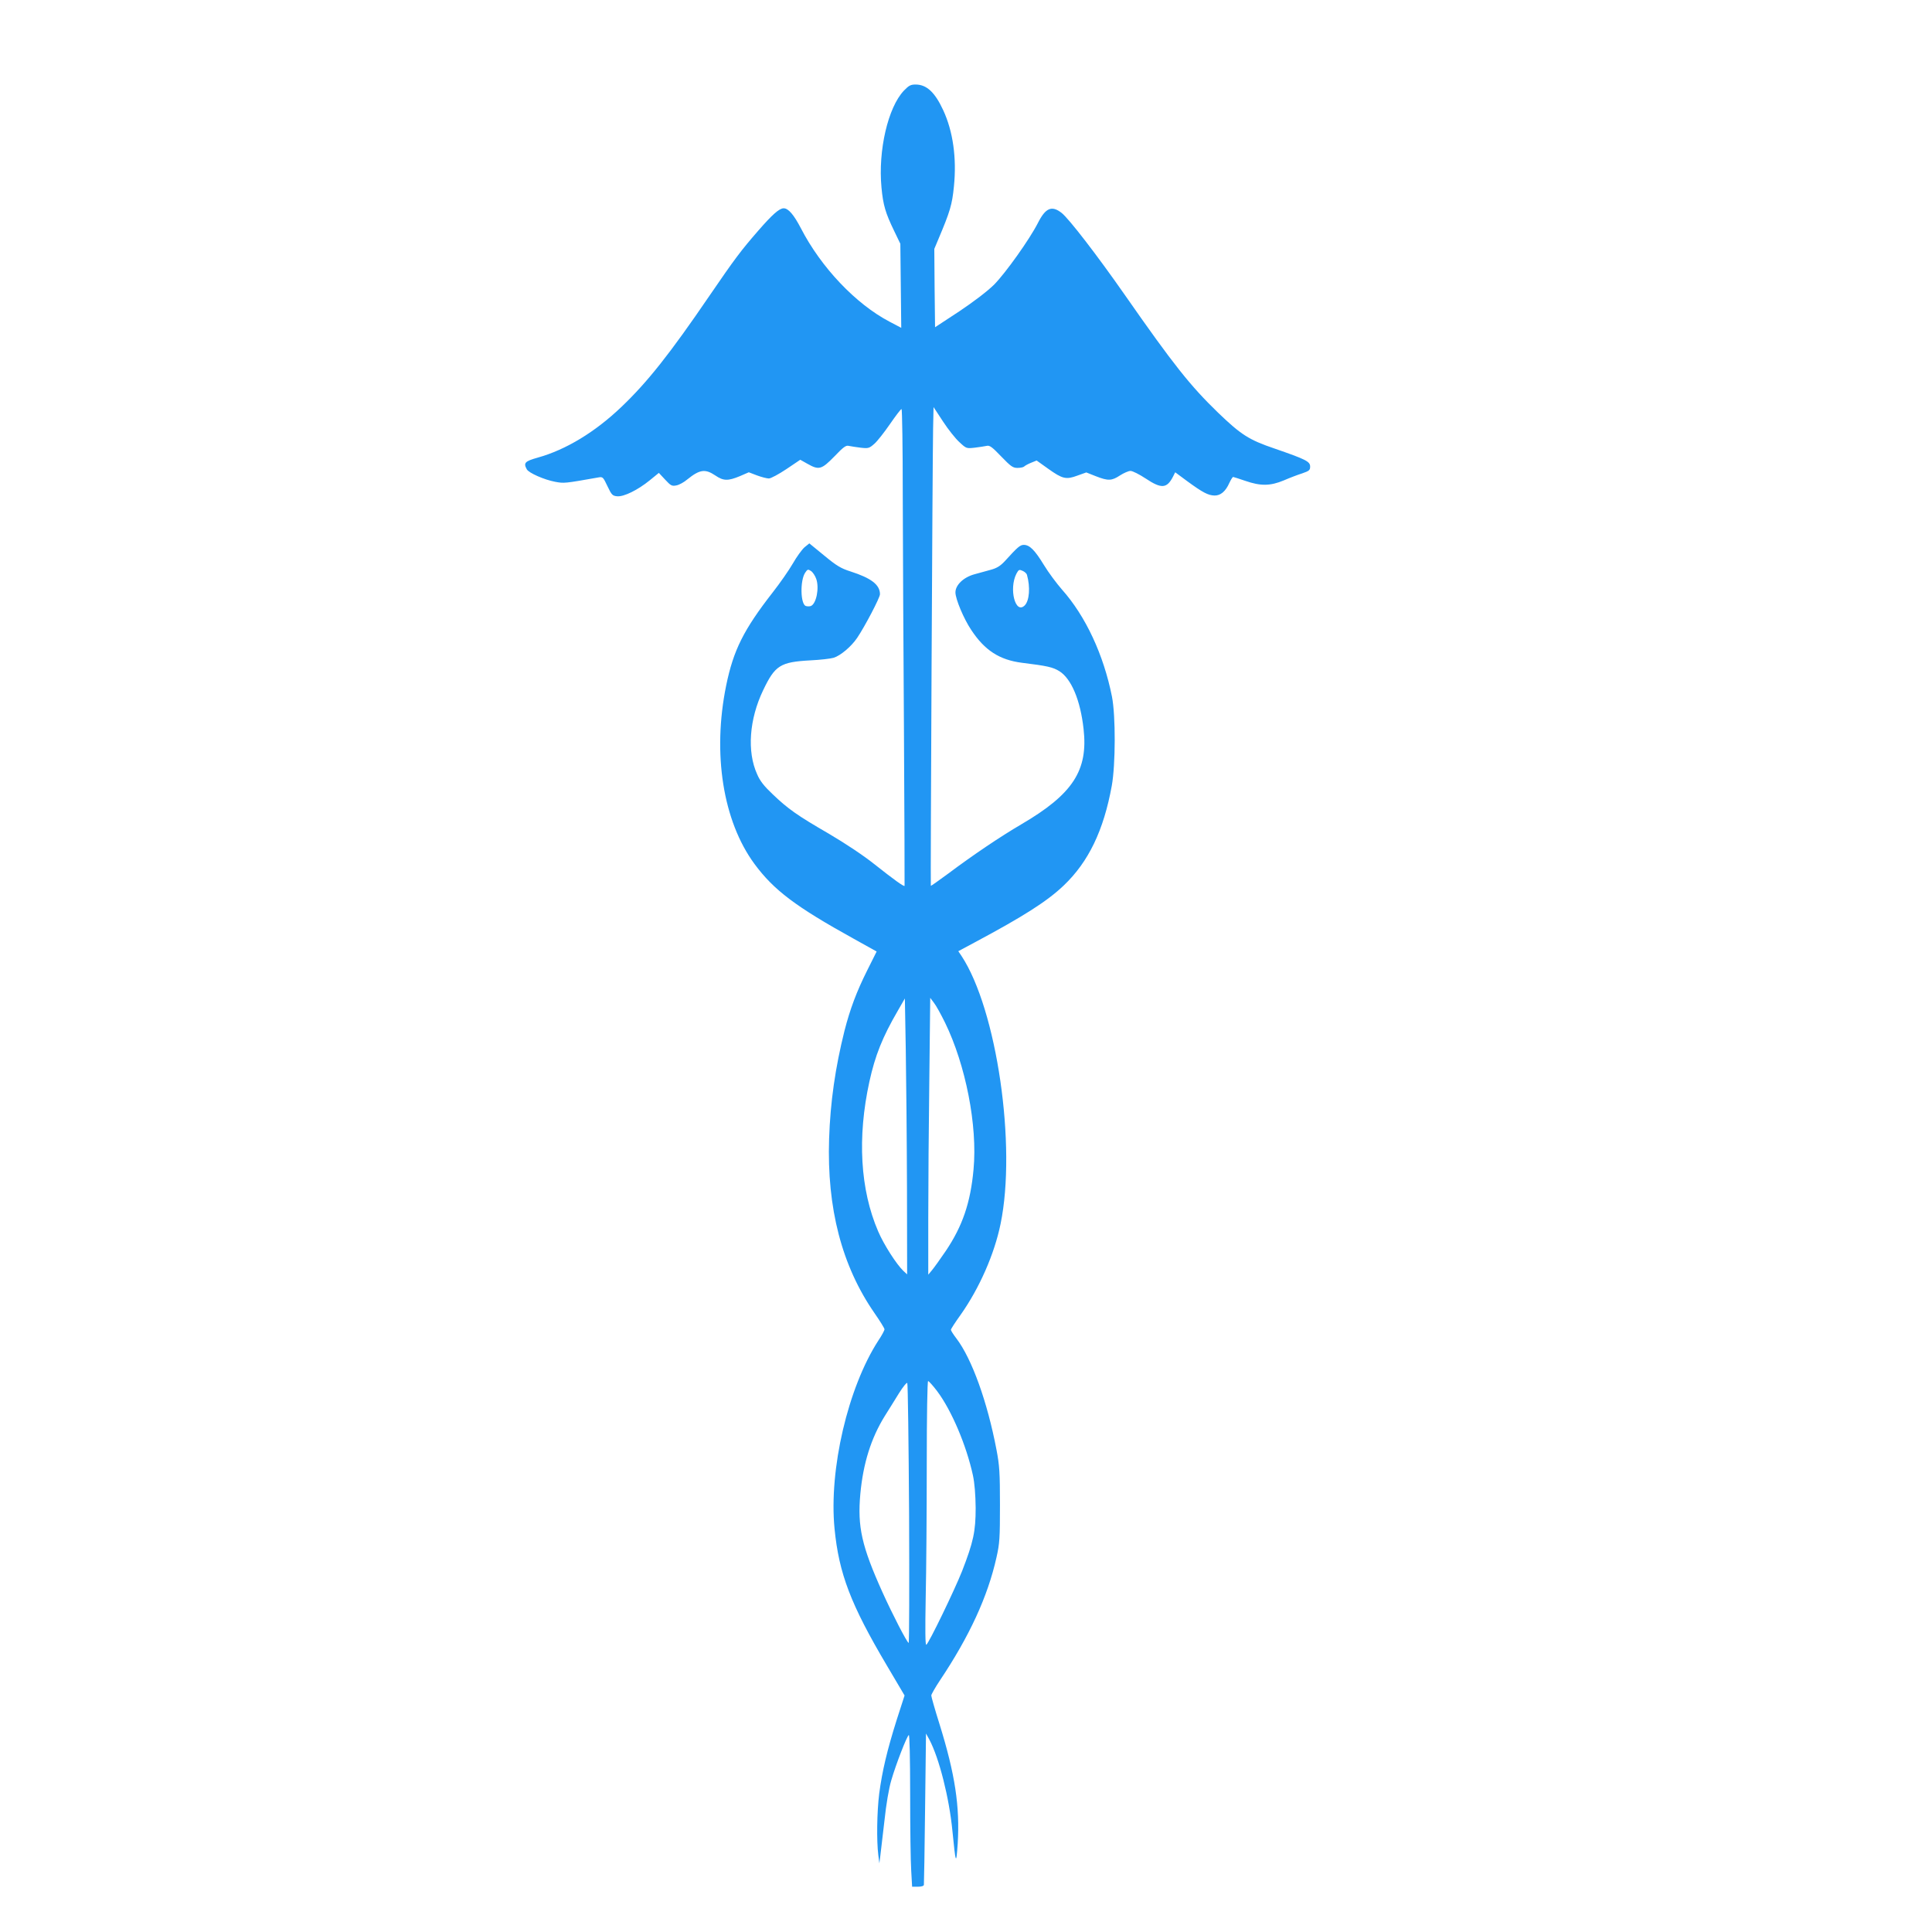 <?xml version="1.0" standalone="no"?>
<!DOCTYPE svg PUBLIC "-//W3C//DTD SVG 20010904//EN"
 "http://www.w3.org/TR/2001/REC-SVG-20010904/DTD/svg10.dtd">
<svg version="1.0" xmlns="http://www.w3.org/2000/svg"
 width="1280pt" height="1280pt" viewBox="0 0 1280 1280"
 preserveAspectRatio="xMidYMid meet">
<g transform="translate(0,1280) scale(0.1,-0.1)"
fill="#2196f3" stroke="none">
<path d="M5989 12200 c-106 -111 -172 -397 -149 -642 11 -117 26 -168 84 -288
l41 -85 3 -278 3 -279 -78 41 c-223 117 -453 359 -587 619 -47 90 -83 132
-114 132 -29 0 -76 -42 -169 -149 -114 -131 -154 -184 -323 -431 -262 -384
-410 -571 -583 -736 -175 -167 -368 -284 -555 -336 -85 -24 -95 -35 -72 -77
12 -24 117 -70 188 -83 59 -11 61 -11 287 29 29 5 31 2 60 -59 27 -57 33 -63
64 -66 44 -4 136 41 216 106 l60 49 42 -45 c37 -40 45 -44 74 -38 18 3 51 21
73 40 82 66 118 71 185 26 54 -37 84 -37 162 -5 l60 26 55 -21 c30 -11 65 -20
78 -20 13 0 65 28 116 62 l92 62 48 -27 c76 -43 93 -38 178 49 59 62 77 75 95
70 13 -3 48 -8 78 -12 52 -6 58 -4 91 25 20 17 66 76 104 131 38 55 72 100 77
100 4 0 8 -255 8 -567 1 -313 4 -1022 8 -1578 3 -555 5 -1012 4 -1014 -4 -7
-73 43 -198 142 -74 59 -191 137 -303 203 -211 122 -273 166 -375 264 -54 51
-82 86 -101 131 -68 150 -52 364 40 556 79 165 113 187 314 198 63 3 132 11
153 17 45 14 116 73 156 132 50 74 151 266 151 289 0 63 -58 107 -195 151 -63
20 -92 37 -174 105 l-99 81 -32 -26 c-17 -15 -52 -63 -77 -107 -26 -45 -86
-131 -133 -191 -194 -249 -261 -384 -309 -618 -92 -451 -21 -898 187 -1181
129 -175 274 -284 659 -497 l151 -84 -63 -126 c-70 -140 -113 -255 -150 -399
-61 -244 -94 -472 -102 -716 -15 -460 84 -842 301 -1155 36 -52 66 -100 66
-107 0 -7 -18 -41 -41 -75 -201 -311 -328 -853 -290 -1245 29 -298 107 -503
347 -908 l117 -198 -52 -161 c-64 -203 -96 -339 -116 -489 -15 -122 -18 -310
-6 -407 l7 -55 7 55 c4 30 16 134 27 230 11 106 29 211 45 265 31 107 103 292
116 300 5 4 9 -149 9 -393 0 -219 3 -447 7 -505 l6 -107 39 0 c23 0 39 5 39
13 1 6 5 235 8 507 l6 495 22 -40 c65 -122 132 -387 153 -605 22 -222 25 -230
35 -85 15 246 -17 460 -121 794 -30 95 -54 180 -54 188 0 7 26 53 58 101 195
292 316 554 374 814 21 93 23 128 23 348 0 212 -3 261 -23 365 -60 316 -163
603 -266 738 -20 26 -36 51 -36 57 0 5 29 50 65 100 124 176 223 401 264 601
107 517 -25 1421 -259 1776 l-21 31 108 58 c324 173 481 273 590 377 165 157
265 365 319 662 25 140 26 463 1 590 -55 276 -174 533 -332 710 -34 39 -88
111 -119 162 -61 100 -95 133 -133 133 -24 0 -40 -13 -126 -108 -29 -31 -52
-46 -93 -57 -30 -8 -79 -22 -109 -30 -72 -20 -125 -71 -125 -120 0 -43 55
-175 105 -249 89 -135 187 -198 335 -217 170 -21 205 -29 249 -56 79 -50 139
-192 160 -383 31 -275 -72 -432 -412 -631 -140 -82 -321 -204 -485 -327 -62
-46 -114 -82 -115 -81 -3 5 11 2830 15 3028 l3 144 63 -96 c34 -52 83 -114
109 -137 45 -42 46 -42 101 -36 31 4 66 9 79 12 19 5 36 -7 96 -70 64 -66 77
-76 108 -76 19 0 39 4 44 9 6 6 26 17 46 25 l37 15 77 -55 c94 -67 118 -73
193 -45 l59 21 63 -25 c82 -32 105 -31 160 5 25 16 56 30 70 30 14 0 59 -23
100 -50 105 -70 141 -67 182 13 l14 28 81 -60 c100 -73 137 -93 179 -94 40 -1
74 27 99 84 10 21 21 39 25 39 3 0 40 -12 81 -26 101 -35 165 -34 254 3 39 17
94 38 123 47 46 16 52 21 52 45 0 34 -30 48 -235 119 -171 58 -223 92 -374
237 -185 179 -295 317 -618 780 -185 265 -371 506 -419 544 -66 52 -107 34
-158 -67 -55 -108 -214 -331 -290 -408 -45 -44 -131 -110 -231 -177 l-160
-105 -3 259 -2 260 26 62 c79 187 92 231 104 352 19 188 -6 365 -71 505 -55
119 -110 170 -183 170 -33 0 -45 -7 -77 -40z m-581 -3236 c21 -61 0 -165 -36
-179 -8 -3 -23 -3 -33 0 -36 12 -39 168 -5 220 16 24 19 25 39 12 12 -8 28
-32 35 -53z m1396 27 c23 -81 16 -171 -15 -202 -62 -62 -106 110 -55 210 15
28 19 29 41 19 14 -6 27 -18 29 -27z m-543 -2966 c137 -281 216 -683 189 -972
-20 -221 -73 -376 -184 -541 -36 -53 -77 -110 -91 -127 l-25 -30 0 376 c0 207
3 619 7 917 l6 541 24 -32 c14 -17 47 -77 74 -132z m-252 -1094 l1 -574 -25
23 c-45 43 -129 173 -167 262 -119 276 -139 622 -58 992 38 173 86 294 189
471 l46 80 6 -340 c3 -187 7 -598 8 -914z m14 -2163 c2 -472 1 -856 -3 -853
-14 9 -105 185 -173 335 -138 306 -167 435 -147 653 19 203 71 368 161 514 24
39 67 106 94 151 28 45 53 75 56 69 4 -7 9 -398 12 -869z m186 815 c96 -128
194 -360 237 -558 11 -52 17 -127 18 -215 0 -156 -15 -226 -90 -419 -50 -126
-220 -478 -237 -488 -7 -4 -8 96 -4 312 4 175 7 570 7 877 0 333 4 558 9 558
5 0 32 -30 60 -67z"/>
</g>
</svg>
